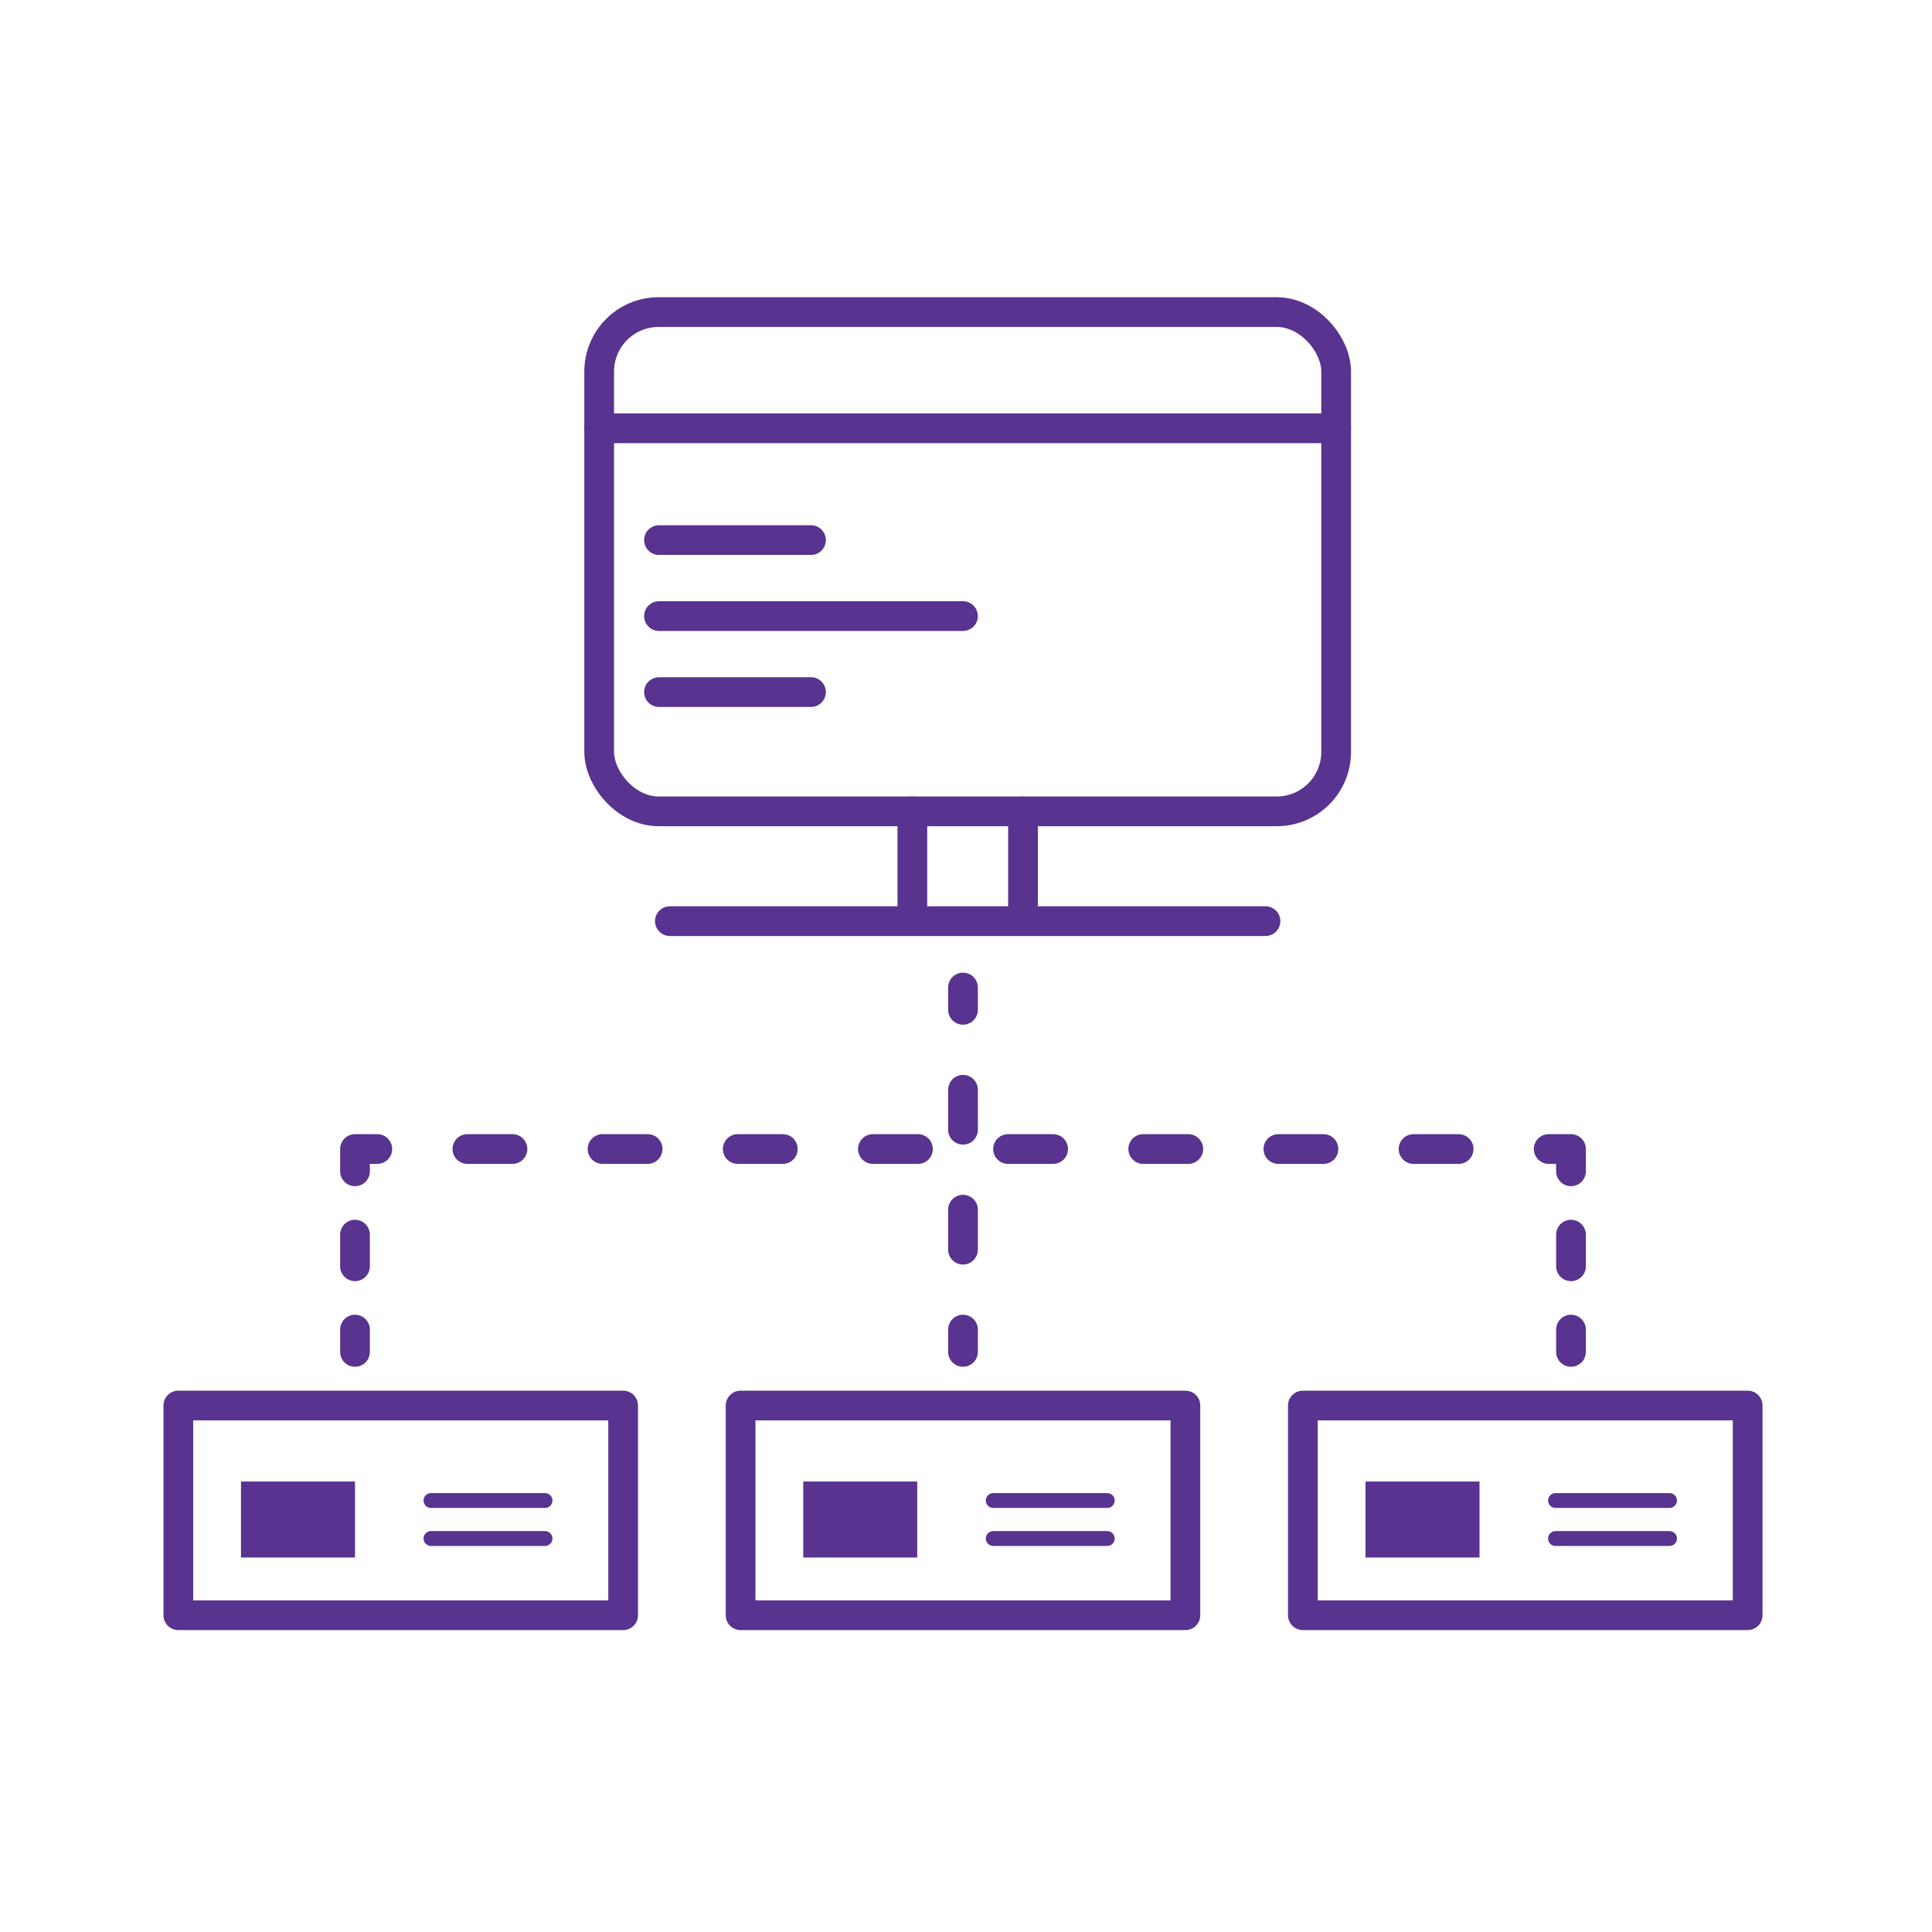 <svg xmlns="http://www.w3.org/2000/svg" xmlns:xlink="http://www.w3.org/1999/xlink" width="130" height="130" viewBox="0 0 130 130">
  <defs>
    <clipPath id="clip-path">
      <rect id="Rectangle_1308" data-name="Rectangle 1308" width="107.596" height="89.685" fill="none"/>
    </clipPath>
  </defs>
  <g id="Group_2796" data-name="Group 2796" transform="translate(-885.5 -674)">
    <rect id="Rectangle_910" data-name="Rectangle 910" width="130" height="130" transform="translate(885.5 674)" fill="#fff"/>
    <g id="Group_2795" data-name="Group 2795" transform="translate(896.5 694)">
      <g id="Group_2794" data-name="Group 2794" clip-path="url(#clip-path)">
        <rect id="Rectangle_1301" data-name="Rectangle 1301" width="49.589" height="33.594" rx="4" transform="translate(29.318 1)" fill="none" stroke="#58338f" stroke-linecap="round" stroke-linejoin="round" stroke-width="2"/>
        <line id="Line_377" data-name="Line 377" y2="6.408" transform="translate(50.39 34.594)" fill="none" stroke="#58338f" stroke-linecap="round" stroke-linejoin="round" stroke-width="2"/>
        <line id="Line_378" data-name="Line 378" y2="6.408" transform="translate(57.835 34.594)" fill="none" stroke="#58338f" stroke-linecap="round" stroke-linejoin="round" stroke-width="2"/>
        <line id="Line_379" data-name="Line 379" x2="40.076" transform="translate(34.075 41.981)" fill="none" stroke="#58338f" stroke-linecap="round" stroke-linejoin="round" stroke-width="2"/>
        <line id="Line_380" data-name="Line 380" x2="49.589" transform="translate(29.318 8.819)" fill="none" stroke="#58338f" stroke-linecap="round" stroke-linejoin="round" stroke-width="2"/>
        <line id="Line_381" data-name="Line 381" y2="1.5" transform="translate(53.798 46.448)" fill="none" stroke="#58338f" stroke-linecap="round" stroke-linejoin="round" stroke-width="2"/>
        <line id="Line_382" data-name="Line 382" y2="13.449" transform="translate(53.798 53.328)" fill="none" stroke="#58338f" stroke-linecap="round" stroke-linejoin="round" stroke-width="2" stroke-dasharray="2.69 5.379"/>
        <line id="Line_383" data-name="Line 383" y2="1.5" transform="translate(53.798 69.466)" fill="none" stroke="#58338f" stroke-linecap="round" stroke-linejoin="round" stroke-width="2"/>
        <line id="Line_384" data-name="Line 384" x2="10.228" transform="translate(33.342 16.341)" fill="none" stroke="#58338f" stroke-linecap="round" stroke-linejoin="round" stroke-width="2"/>
        <line id="Line_385" data-name="Line 385" x2="10.228" transform="translate(33.342 26.569)" fill="none" stroke="#58338f" stroke-linecap="round" stroke-linejoin="round" stroke-width="2"/>
        <line id="Line_386" data-name="Line 386" x2="20.455" transform="translate(33.342 21.455)" fill="none" stroke="#58338f" stroke-linecap="round" stroke-linejoin="round" stroke-width="2"/>
        <line id="Line_387" data-name="Line 387" y1="1.5" transform="translate(12.887 69.466)" fill="none" stroke="#58338f" stroke-linecap="round" stroke-linejoin="round" stroke-width="2"/>
        <line id="Line_388" data-name="Line 388" y1="4.26" transform="translate(12.887 60.946)" fill="none" stroke="#58338f" stroke-linecap="round" stroke-linejoin="round" stroke-width="2" stroke-dasharray="2.13 4.26"/>
        <path id="Path_3217" data-name="Path 3217" d="M12.887,58.815v-1.5h1.5" fill="none" stroke="#58338f" stroke-linecap="round" stroke-linejoin="round" stroke-width="2"/>
        <line id="Line_389" data-name="Line 389" x2="69.727" transform="translate(20.45 57.315)" fill="none" stroke="#58338f" stroke-linecap="round" stroke-linejoin="round" stroke-width="2" stroke-dasharray="3.032 6.063"/>
        <path id="Path_3218" data-name="Path 3218" d="M93.209,57.315h1.5v1.5" fill="none" stroke="#58338f" stroke-linecap="round" stroke-linejoin="round" stroke-width="2"/>
        <line id="Line_390" data-name="Line 390" y2="4.26" transform="translate(94.709 63.076)" fill="none" stroke="#58338f" stroke-linecap="round" stroke-linejoin="round" stroke-width="2" stroke-dasharray="2.13 4.26"/>
        <line id="Line_391" data-name="Line 391" y2="1.5" transform="translate(94.709 69.466)" fill="none" stroke="#58338f" stroke-linecap="round" stroke-linejoin="round" stroke-width="2"/>
        <rect id="Rectangle_1302" data-name="Rectangle 1302" width="29.929" height="14.111" transform="translate(1 74.574)" fill="none" stroke="#58338f" stroke-linecap="round" stroke-linejoin="round" stroke-width="2"/>
        <rect id="Rectangle_1303" data-name="Rectangle 1303" width="7.671" height="5.114" transform="translate(5.216 79.688)" fill="#58338f"/>
        <line id="Line_392" data-name="Line 392" x2="7.671" transform="translate(18.001 83.524)" fill="none" stroke="#58338f" stroke-linecap="round" stroke-linejoin="round" stroke-width="1"/>
        <line id="Line_393" data-name="Line 393" x2="7.671" transform="translate(18.001 80.967)" fill="none" stroke="#58338f" stroke-linecap="round" stroke-linejoin="round" stroke-width="1"/>
        <rect id="Rectangle_1304" data-name="Rectangle 1304" width="29.929" height="14.111" transform="translate(38.833 74.574)" fill="none" stroke="#58338f" stroke-linecap="round" stroke-linejoin="round" stroke-width="2"/>
        <rect id="Rectangle_1305" data-name="Rectangle 1305" width="7.671" height="5.114" transform="translate(43.049 79.688)" fill="#58338f"/>
        <line id="Line_394" data-name="Line 394" x2="7.671" transform="translate(55.834 83.524)" fill="none" stroke="#58338f" stroke-linecap="round" stroke-linejoin="round" stroke-width="1"/>
        <line id="Line_395" data-name="Line 395" x2="7.671" transform="translate(55.834 80.967)" fill="none" stroke="#58338f" stroke-linecap="round" stroke-linejoin="round" stroke-width="1"/>
        <rect id="Rectangle_1306" data-name="Rectangle 1306" width="29.929" height="14.111" transform="translate(76.667 74.574)" fill="none" stroke="#58338f" stroke-linecap="round" stroke-linejoin="round" stroke-width="2"/>
        <rect id="Rectangle_1307" data-name="Rectangle 1307" width="7.671" height="5.114" transform="translate(80.882 79.688)" fill="#58338f"/>
        <line id="Line_396" data-name="Line 396" x2="7.671" transform="translate(93.667 83.524)" fill="none" stroke="#58338f" stroke-linecap="round" stroke-linejoin="round" stroke-width="1"/>
        <line id="Line_397" data-name="Line 397" x2="7.671" transform="translate(93.667 80.967)" fill="none" stroke="#58338f" stroke-linecap="round" stroke-linejoin="round" stroke-width="1"/>
      </g>
    </g>
  </g>
</svg>
